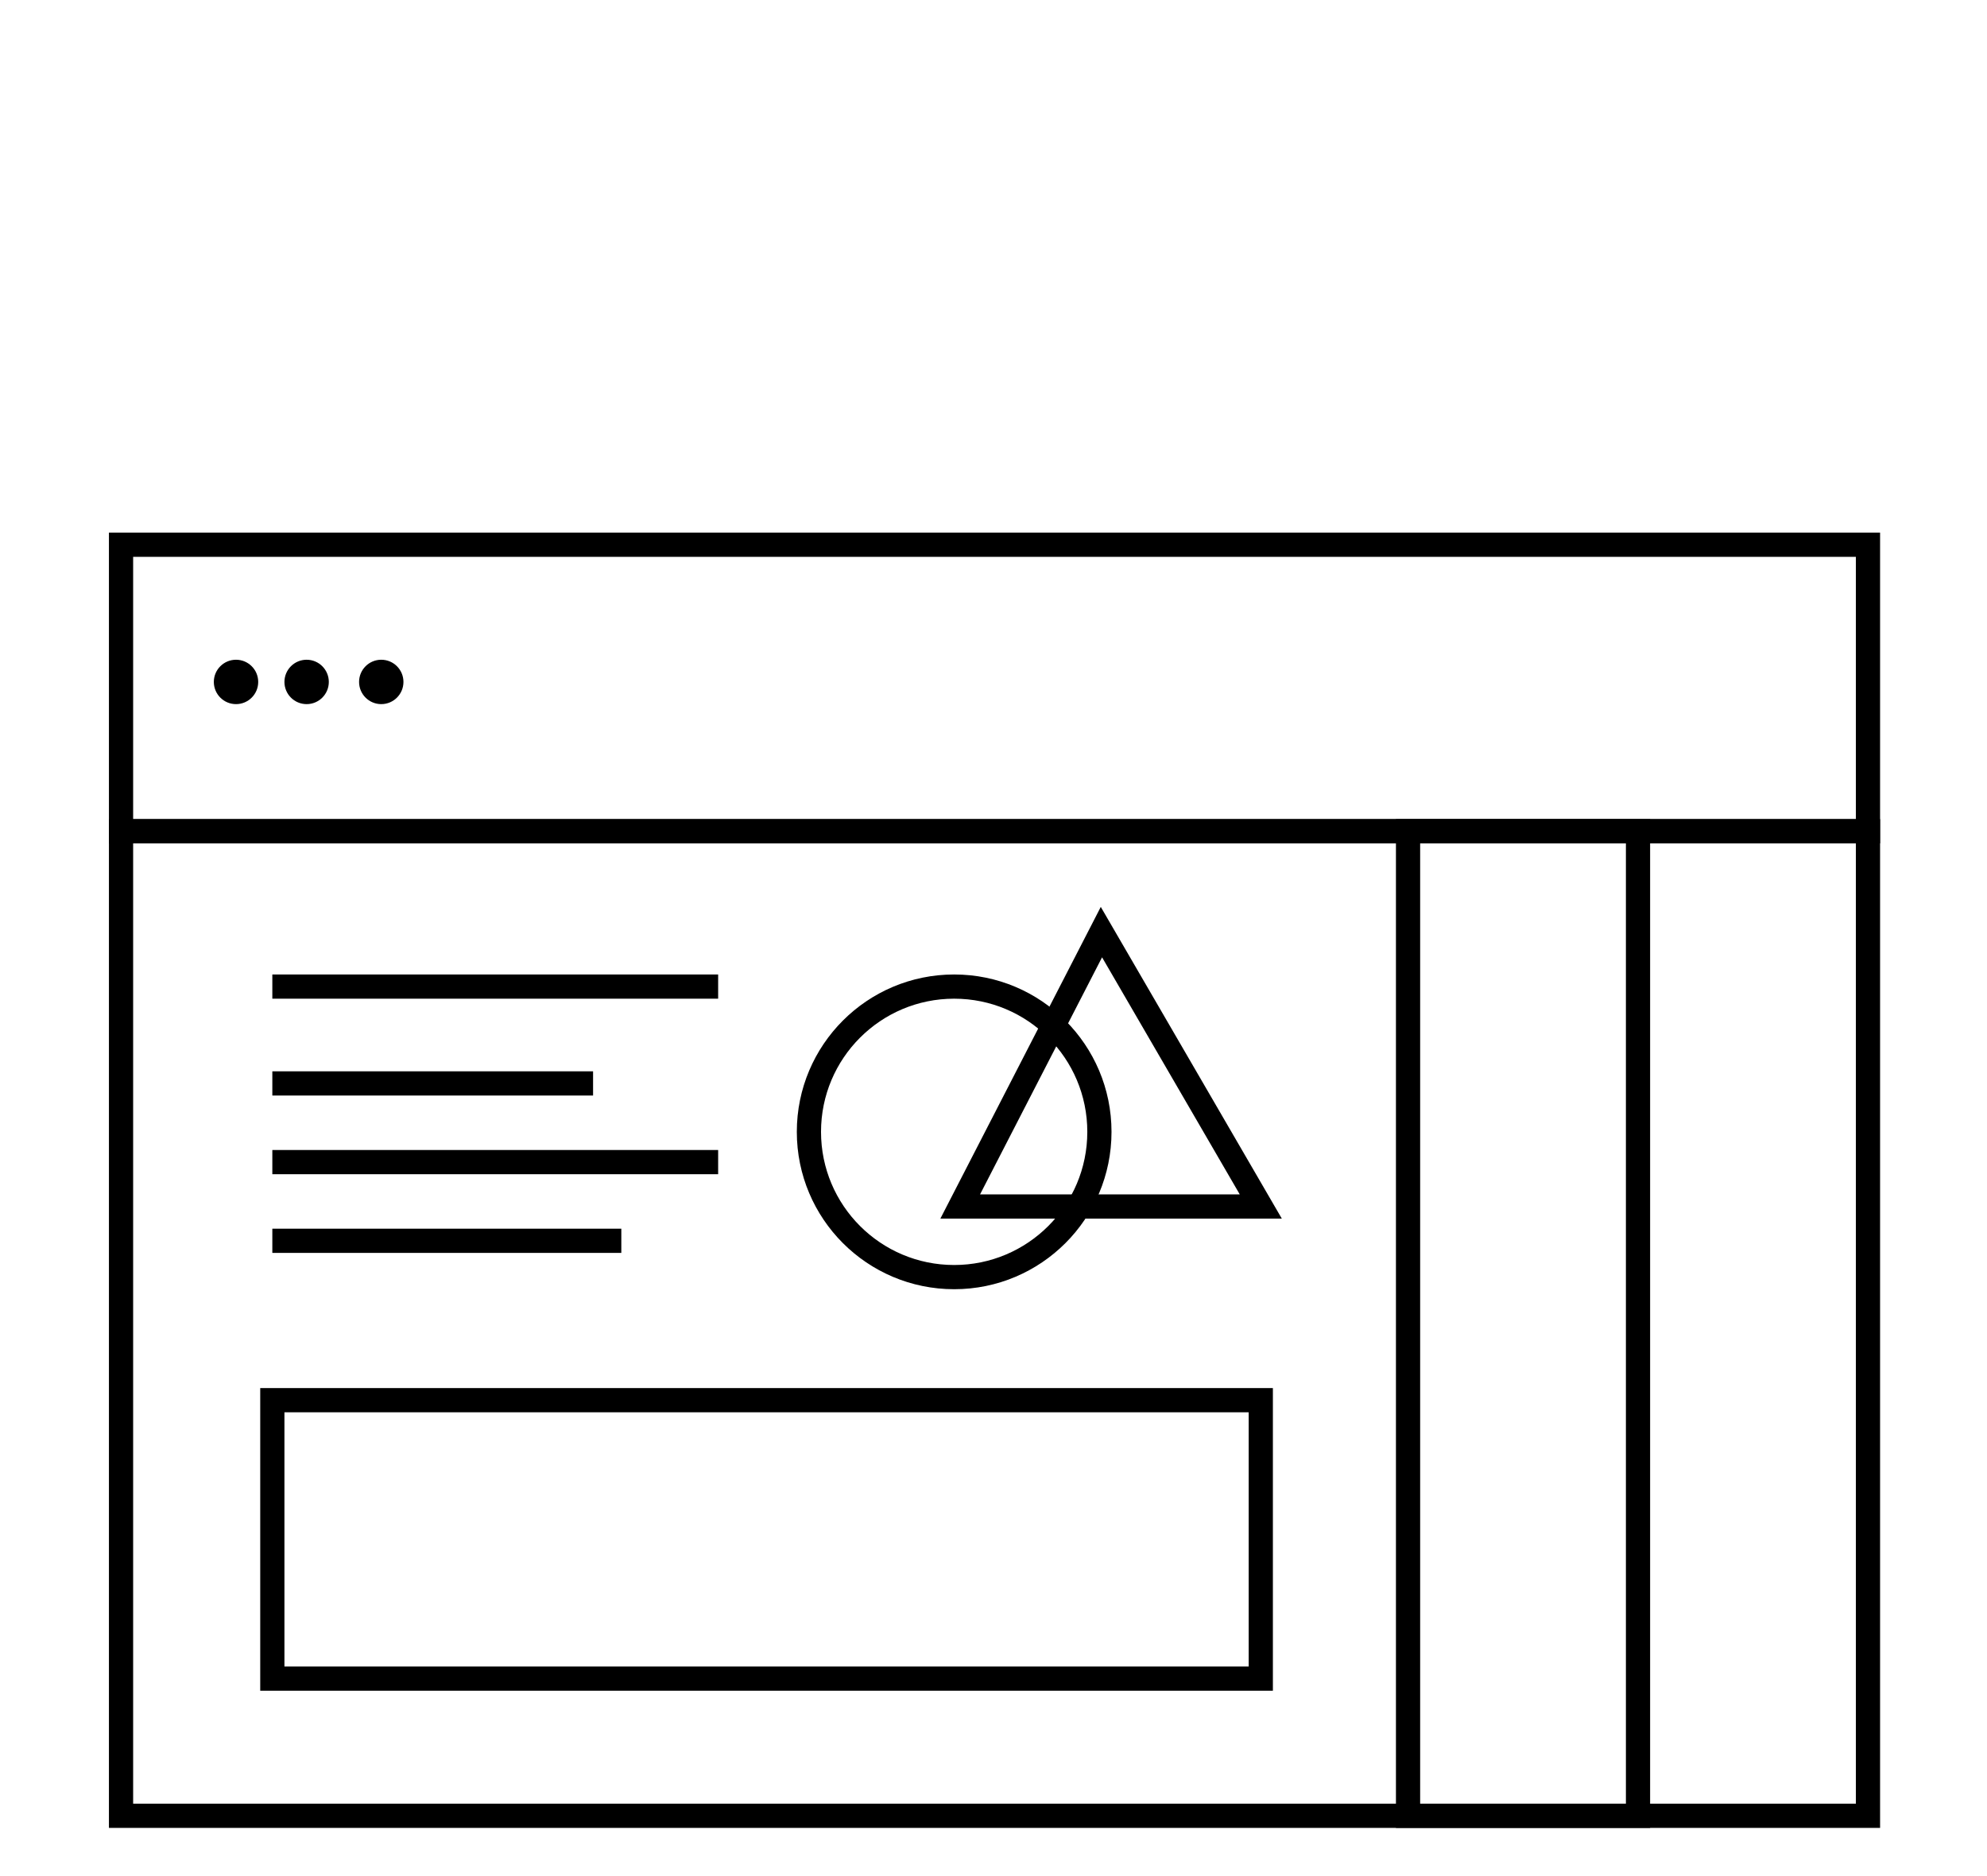 <?xml version="1.0" encoding="utf-8"?>
<!-- Generator: Adobe Illustrator 22.0.1, SVG Export Plug-In . SVG Version: 6.00 Build 0)  -->
<svg version="1.1" id="Layer_1" xmlns="http://www.w3.org/2000/svg" xmlns:xlink="http://www.w3.org/1999/xlink" x="0px" y="0px"
	 width="98.5px" height="93px" viewBox="0 0 98.5 93" style="enable-background:new 0 0 98.5 93;" xml:space="preserve">
<style type="text/css">
	.st0{fill:none;stroke:#000000;stroke-width:1.2;stroke-linecap:round;stroke-linejoin:round;stroke-miterlimit:10;}
	.st1{fill:none;stroke:#000000;stroke-miterlimit:10;}
	.st2{fill:none;stroke:#000000;stroke-width:1.2;stroke-miterlimit:10;}
</style>
<rect x="13.5" y="69.4" class="st2" width="49" height="13.8"/>
<rect x="69.8" y="41.2" class="st2" width="11.4" height="48.8"/>
<rect x="6" y="27" class="st2" width="86.6" height="14.2"/>
<rect x="6" y="41.2" class="st2" width="86.6" height="48.8"/>
<ellipse cx="11.7" cy="33.8" rx="1.1" ry="1.1"/>
<ellipse cx="15.2" cy="33.8" rx="1.1" ry="1.1"/>
<ellipse cx="18.9" cy="33.8" rx="1.1" ry="1.1"/>
<line class="st2" x1="13.5" y1="48.9" x2="35.6" y2="48.9"/>
<line class="st2" x1="13.5" y1="53.7" x2="29.4" y2="53.7"/>
<line class="st2" x1="13.5" y1="57.6" x2="35.6" y2="57.6"/>
<line class="st2" x1="13.5" y1="61.5" x2="30.8" y2="61.5"/>
<polygon class="st2" points="62.5,59.8 47.6,59.8 54.6,46.2 "/>
<circle class="st2" cx="47.3" cy="56.1" r="7.2"/>
</svg>
